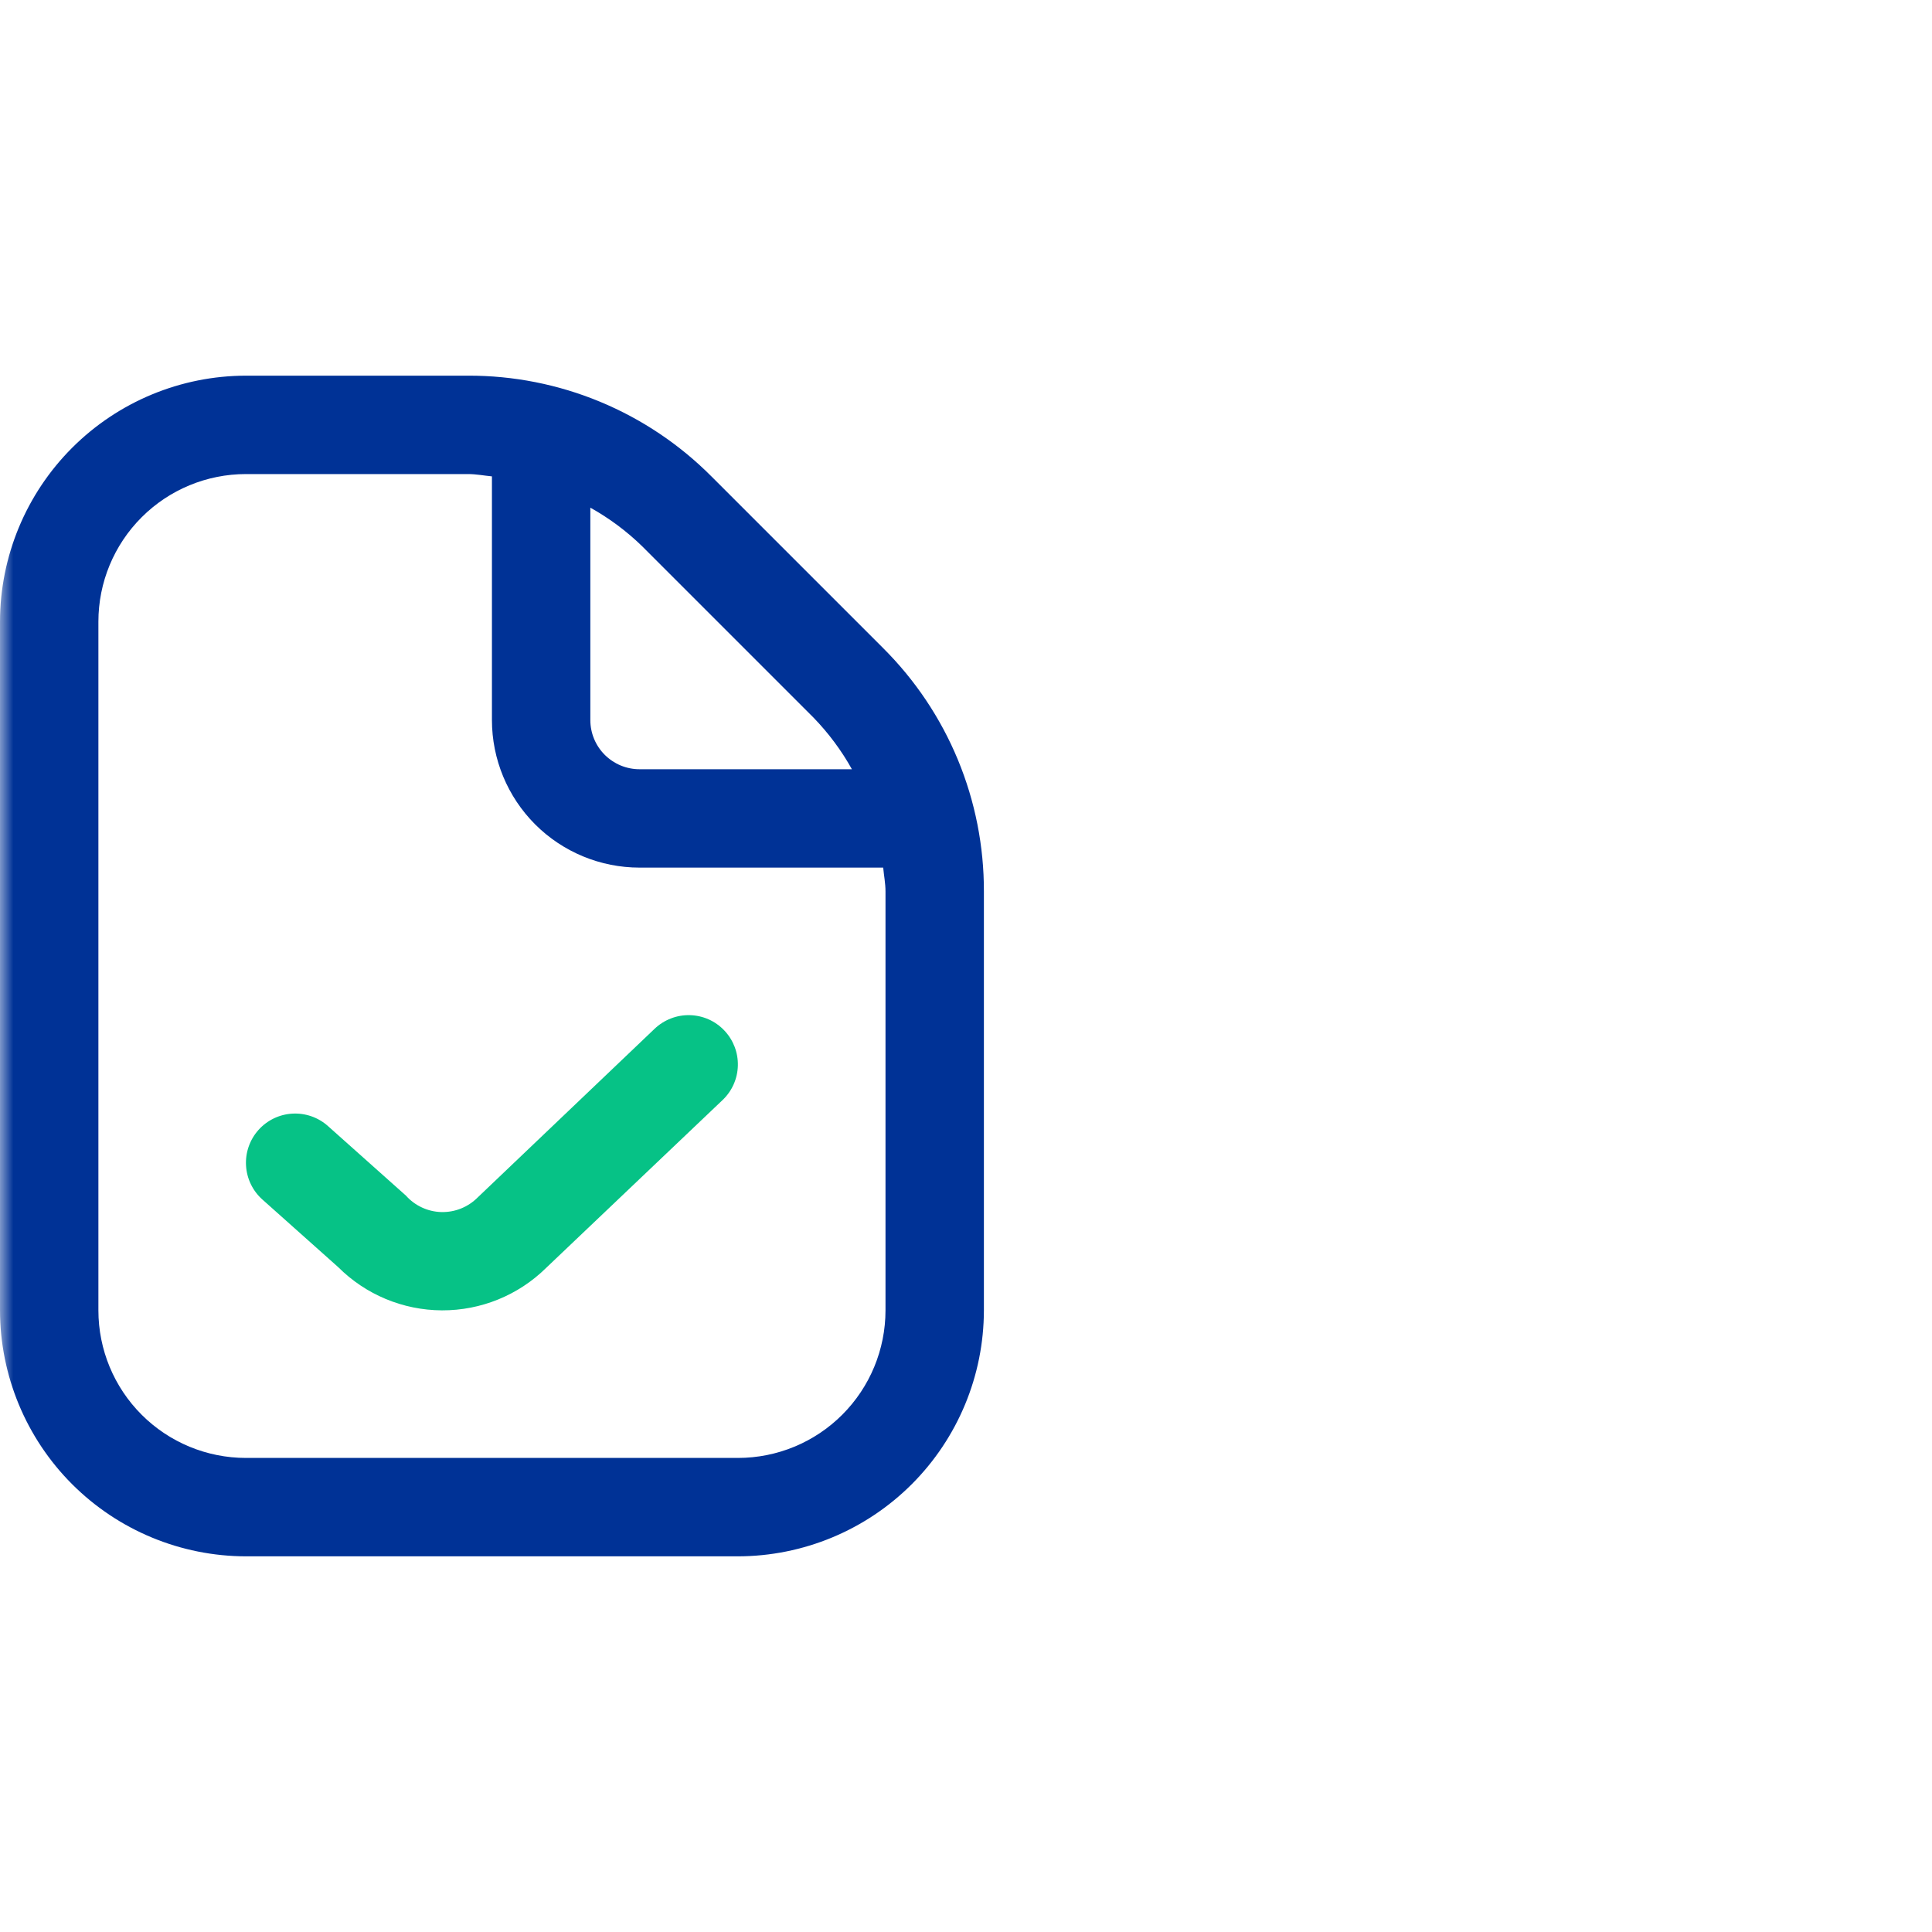 <svg width="72" height="72" viewBox="0 0 72 72" fill="none" xmlns="http://www.w3.org/2000/svg">
<mask id="mask0_874_847" style="mask-type:alpha" maskUnits="userSpaceOnUse" x="0" y="0" width="72" height="72">
<rect width="72" height="72" rx="12" fill="#D9D9D9"/>
</mask>
<g mask="url(#mask0_874_847)">
<path d="M32.908 24.149L26.517 17.758C25.328 16.563 23.915 15.616 22.357 14.97C20.8 14.325 19.13 13.995 17.444 14H9.167C6.736 14.003 4.407 14.97 2.688 16.688C0.97 18.407 0.003 20.736 0 23.167V48.833C0.003 51.264 0.97 53.593 2.688 55.312C4.407 57.03 6.736 57.997 9.167 58H27.5C29.93 57.997 32.26 57.03 33.979 55.312C35.697 53.593 36.664 51.264 36.667 48.833V33.222C36.671 31.537 36.341 29.867 35.696 28.309C35.051 26.752 34.103 25.338 32.908 24.149ZM30.316 26.742C30.875 27.318 31.357 27.965 31.748 28.667H23.833C23.347 28.667 22.881 28.474 22.537 28.13C22.193 27.786 22 27.32 22 26.833V18.919C22.701 19.31 23.349 19.791 23.925 20.351L30.316 26.742ZM33 48.833C33 50.292 32.42 51.691 31.389 52.722C30.358 53.754 28.959 54.333 27.5 54.333H9.167C7.708 54.333 6.309 53.754 5.278 52.722C4.246 51.691 3.667 50.292 3.667 48.833V23.167C3.667 21.708 4.246 20.309 5.278 19.278C6.309 18.246 7.708 17.667 9.167 17.667H17.444C17.747 17.667 18.036 17.725 18.333 17.753V26.833C18.333 28.292 18.913 29.691 19.944 30.723C20.976 31.754 22.375 32.333 23.833 32.333H32.914C32.941 32.63 33 32.92 33 33.222V48.833Z" fill="#003296"/>
<path d="M26.994 38.404C27.329 38.756 27.51 39.226 27.498 39.712C27.486 40.198 27.282 40.659 26.93 40.994L20.35 47.253C19.316 48.271 17.921 48.839 16.47 48.833C15.019 48.827 13.629 48.248 12.603 47.222L9.779 44.703C9.416 44.379 9.196 43.924 9.169 43.438C9.155 43.198 9.188 42.957 9.268 42.729C9.347 42.502 9.47 42.292 9.631 42.112C9.791 41.932 9.985 41.786 10.202 41.681C10.419 41.576 10.655 41.515 10.895 41.502C11.381 41.474 11.858 41.64 12.221 41.964L15.127 44.556C15.293 44.743 15.496 44.894 15.723 44.999C15.95 45.105 16.196 45.163 16.446 45.17C16.696 45.176 16.945 45.132 17.177 45.039C17.409 44.946 17.62 44.807 17.797 44.63L24.396 38.339C24.571 38.172 24.777 38.042 25.002 37.955C25.227 37.867 25.467 37.826 25.709 37.832C25.95 37.838 26.188 37.891 26.409 37.989C26.629 38.087 26.828 38.228 26.994 38.404Z" fill="#06C286"/>
</g>
</svg>
